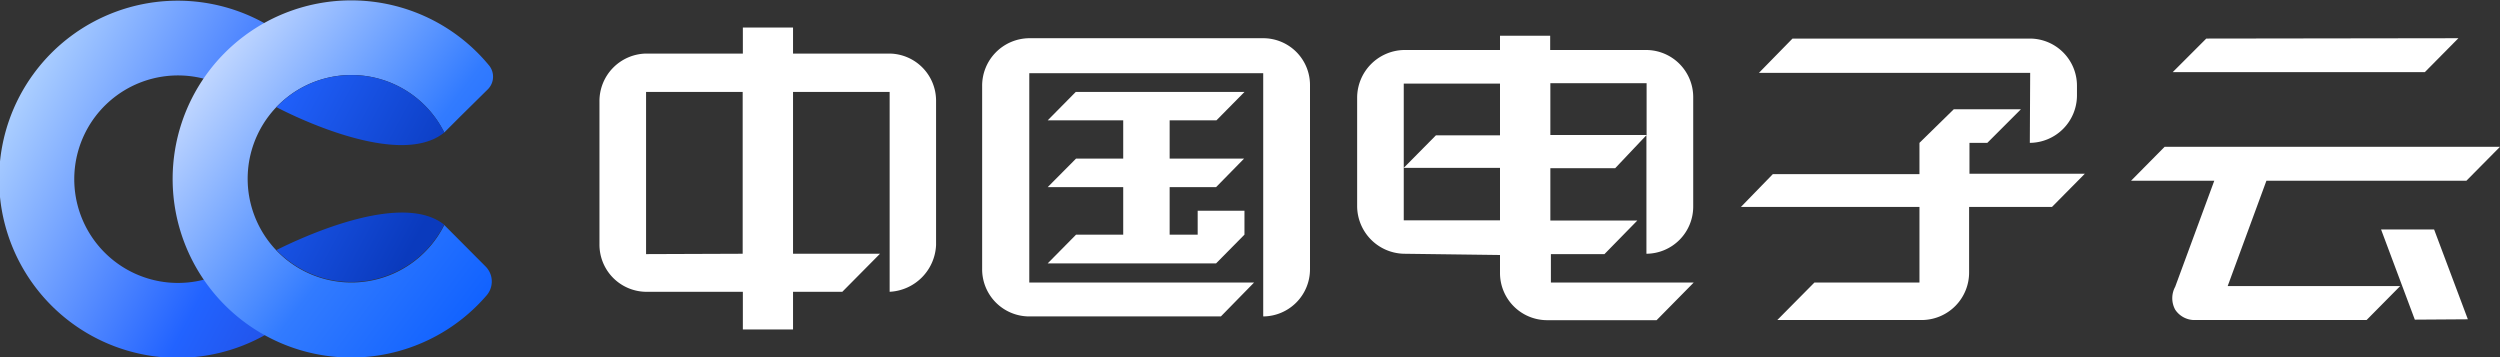 <svg id="图层_1" data-name="图层 1" xmlns="http://www.w3.org/2000/svg" xmlns:xlink="http://www.w3.org/1999/xlink" viewBox="0 0 140 20"><rect x="0" y="0" width="140" height="20" fill="#333333" stroke="none"/><defs><style>.cls-1{fill:url(#未命名的渐变_13);}.cls-2{fill:url(#未命名的渐变_14);}.cls-3{fill:url(#未命名的渐变_16);}.cls-4{fill:url(#未命名的渐变_16-2);}.cls-5{fill:#fff;}</style><linearGradient id="未命名的渐变_13" x1="-5" y1="20.02" x2="21.73" y2="5.67" gradientTransform="matrix(1, 0, 0, -1, 0, 22)" gradientUnits="userSpaceOnUse"><stop offset="0" stop-color="#a4d2ff"/><stop offset="0.21" stop-color="#b1d3ff"/><stop offset="0.7" stop-color="#2263ff"/><stop offset="1" stop-color="#2244d5"/></linearGradient><linearGradient id="未命名的渐变_14" x1="7.17" y1="21.41" x2="31.07" y2="3.43" gradientTransform="matrix(1, 0, 0, -1, 0, 22)" gradientUnits="userSpaceOnUse"><stop offset="0.01" stop-color="#fff"/><stop offset="0.59" stop-color="#327bff"/><stop offset="1" stop-color="#05f"/></linearGradient><linearGradient id="未命名的渐变_16" x1="-1.09" y1="27.31" x2="25.65" y2="12.95" gradientTransform="matrix(1, 0, 0, -1, 0, 22)" gradientUnits="userSpaceOnUse"><stop offset="0" stop-color="#a4d2ff"/><stop offset="0.63" stop-color="#2263ff"/><stop offset="1" stop-color="#0a3abd"/></linearGradient><linearGradient id="未命名的渐变_16-2" x1="-4.15" y1="21.6" x2="22.58" y2="7.24" xlink:href="#未命名的渐变_16"/></defs><title>中国电子云logo</title><path class="cls-1" d="M13.6,14.69v-.12A5.81,5.81,0,1,1,14.15,6l3.18-2.71a10,10,0,1,0-.6,14.1q.31-.29.6-.6Z"/><path class="cls-2" d="M24.88,12.6a5.81,5.81,0,1,1,0-5.18l.93-.93L27.32,5a1,1,0,0,0,.08-1.32,10,10,0,1,0-.14,12.85,1.19,1.19,0,0,0-.06-1.6Z"/><path class="cls-3" d="M24.88,7.42A5.81,5.81,0,0,0,15.48,6h0S22.2,9.61,24.88,7.42Z"/><path class="cls-4" d="M15.48,14a5.81,5.81,0,0,0,9.39-1.42C22.2,10.46,15.53,14,15.48,14Z"/><polygon class="cls-5" points="60.26 8.88 62.9 8.88 62.9 6.74 58.67 6.74 60.24 5.15 69.69 5.15 68.12 6.74 65.5 6.74 65.5 8.88 69.67 8.88 68.1 10.48 65.5 10.48 65.5 13.14 67.07 13.14 67.07 11.8 69.69 11.8 69.69 13.14 68.1 14.75 58.67 14.75 60.26 13.14 62.9 13.14 62.9 10.48 58.67 10.48 60.26 8.88"/><path class="cls-5" d="M113.69,4.08H98.5l1.88-1.92h13.29a2.64,2.64,0,0,1,2.64,2.64v.56A2.66,2.66,0,0,1,113.67,8Z"/><path class="cls-5" d="M99.28,9.75h8.21V8l1.92-1.88h3.76L111.29,8h-1V9.73h6.46l-1.84,1.86h-4.64v3.65a2.66,2.66,0,0,1-2.58,2.68H99.53l2.08-2.1h5.88V11.59h-10Z"/><path class="cls-5" d="M73.36,4.78V15.06a2.64,2.64,0,0,1-2.62,2.66h0V4.1H57.64V15.82H70.23l-1.86,1.9H57.64A2.64,2.64,0,0,1,55,15.06h0V4.8a2.66,2.66,0,0,1,2.64-2.66h13.1a2.62,2.62,0,0,1,2.62,2.62h0"/><path class="cls-5" d="M52.42,13.72a2.74,2.74,0,0,1-2.6,2.62V5.15H44.41v9.06h4.87l-2.11,2.13H44.41v2.11H41.6V16.34H36.13a2.64,2.64,0,0,1-2.56-2.66v-8A2.66,2.66,0,0,1,36.17,3H41.6V1.54h2.81V3h5.41a2.64,2.64,0,0,1,2.6,2.62Zm-10.83.49V5.15H36.18v9.08Z"/><path class="cls-5" d="M84,9.4H78.61l1.8-1.82H84V4.68H78.61v7.66H84Zm-5.39,4.81A2.68,2.68,0,0,1,76,11.57V5.46A2.68,2.68,0,0,1,78.61,2.8H84V2h2.81V2.8h5.39a2.64,2.64,0,0,1,2.62,2.62v6.13a2.64,2.64,0,0,1-2.62,2.66h0V7.57L90.45,9.42H86.82v2.93h4.87l-1.84,1.88h-3v1.59h8l-2.08,2.11H86.63A2.64,2.64,0,0,1,84,15.28h0v-1Zm8.21-9.55V7.56h5.39V4.66Z"/><polygon class="cls-5" points="123.55 2.16 121.67 4.04 135.79 4.04 137.67 2.14 123.55 2.16"/><polygon class="cls-5" points="138.2 17.88 135.23 17.9 133.34 12.85 136.31 12.85 138.2 17.88"/><path class="cls-5" d="M138.12,10.12,140,8.22H121.22l-1.88,1.9H124l-2.19,5.94h0a1.34,1.34,0,0,0,0,1.28,1.3,1.3,0,0,0,1,.58h9.72l1.88-1.9h-9.66l2.17-5.9Z"/></svg>